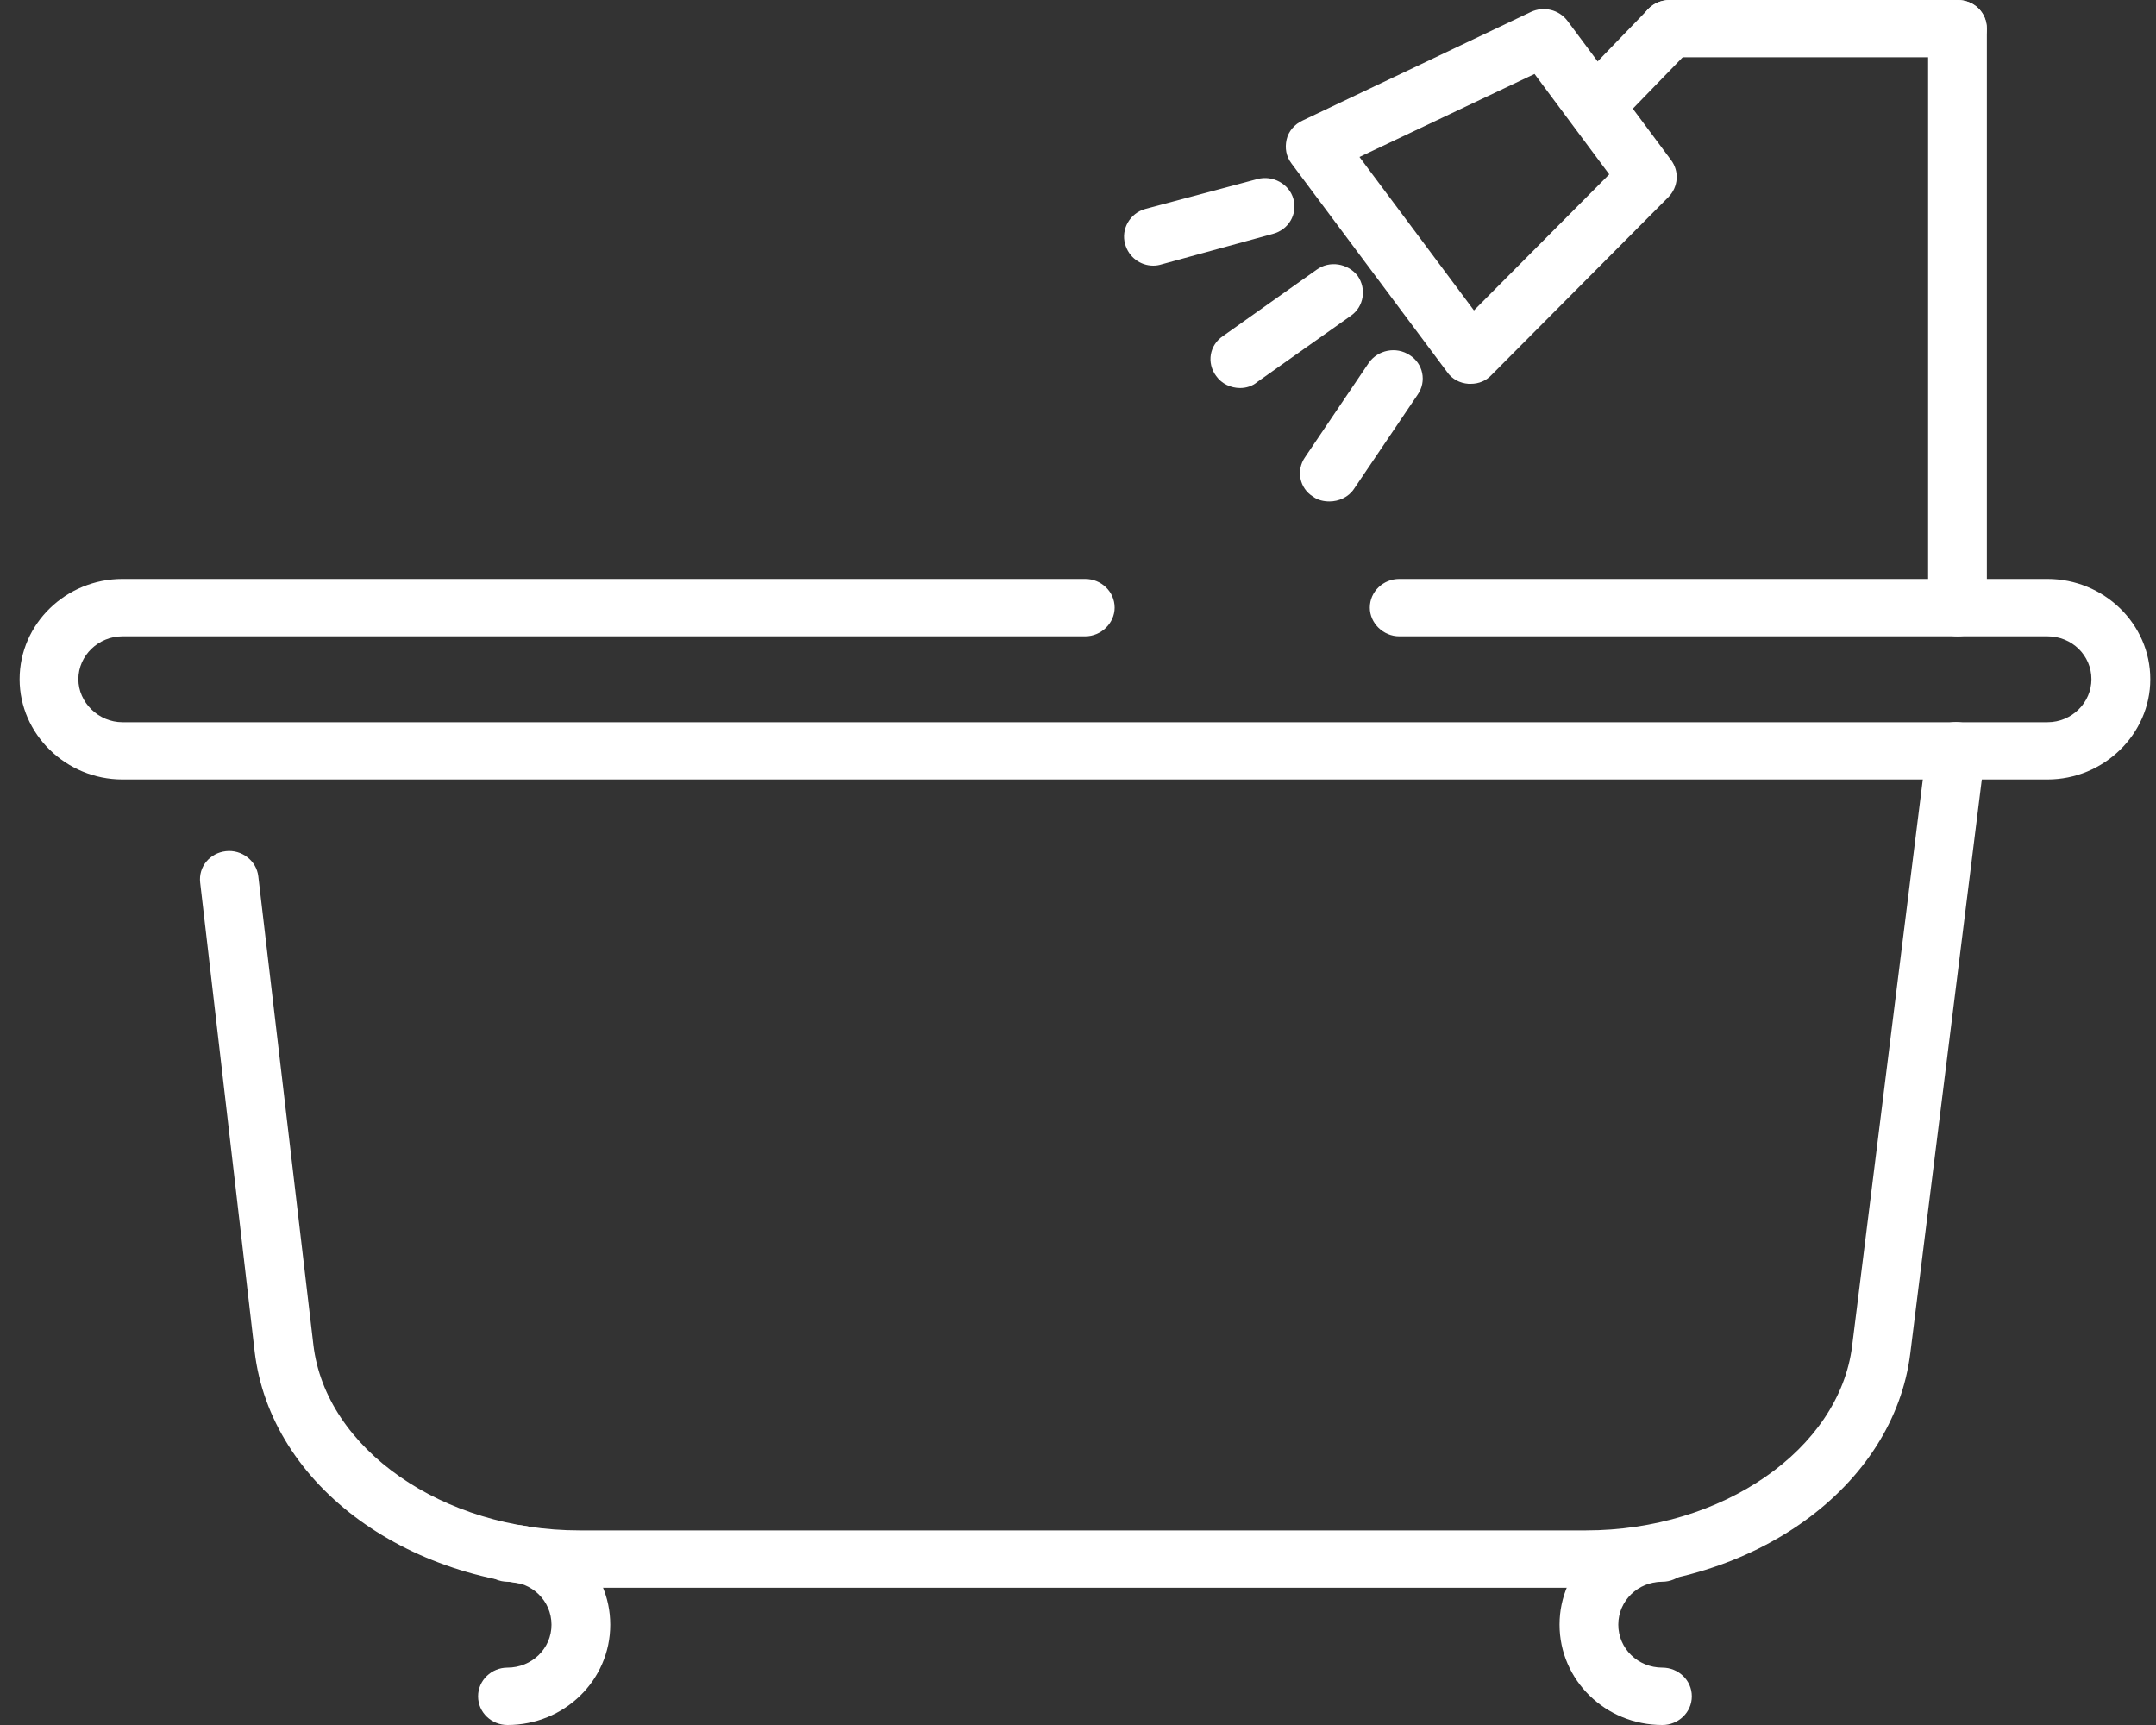 <svg width="20" height="16" viewBox="0 0 20 16" fill="none" xmlns="http://www.w3.org/2000/svg">
<rect x="0" y="0" width="20" height="16" fill="#333333" stroke="none"/>
<path d="M18.993 7.23H1.136C0.613 7.23 0.182 6.81 0.182 6.3C0.182 5.785 0.613 5.37 1.136 5.37H10.067C10.215 5.37 10.34 5.487 10.34 5.636C10.34 5.78 10.215 5.902 10.067 5.902H1.136C0.914 5.902 0.727 6.079 0.727 6.3C0.727 6.516 0.914 6.699 1.136 6.699H18.993C19.22 6.699 19.401 6.516 19.401 6.3C19.401 6.079 19.22 5.902 18.993 5.902H12.98C12.832 5.902 12.707 5.78 12.707 5.636C12.707 5.487 12.832 5.37 12.98 5.37H18.993C19.515 5.37 19.947 5.785 19.947 6.3C19.947 6.81 19.515 7.23 18.993 7.23Z" fill="white"/>
<path d="M15.421 16C14.893 16 14.467 15.584 14.467 15.069C14.467 14.555 14.893 14.139 15.421 14.139C15.569 14.139 15.694 14.256 15.694 14.405C15.694 14.549 15.569 14.671 15.421 14.671C15.194 14.671 15.012 14.848 15.012 15.069C15.012 15.291 15.194 15.468 15.421 15.468C15.569 15.468 15.694 15.584 15.694 15.734C15.694 15.883 15.569 16 15.421 16Z" fill="white"/>
<path d="M4.707 16C4.56 16 4.435 15.884 4.435 15.734C4.435 15.585 4.56 15.468 4.707 15.468C4.934 15.468 5.116 15.291 5.116 15.07C5.116 14.848 4.934 14.671 4.707 14.671C4.56 14.671 4.435 14.549 4.435 14.405C4.435 14.256 4.56 14.14 4.707 14.14C5.235 14.14 5.661 14.555 5.661 15.07C5.661 15.585 5.235 16 4.707 16Z" fill="white"/>
<path d="M14.711 14.727H5.377C3.804 14.727 2.509 13.786 2.362 12.534L1.857 8.188C1.839 8.039 1.947 7.912 2.095 7.895C2.243 7.878 2.379 7.984 2.396 8.127L2.907 12.473C3.02 13.437 4.105 14.195 5.377 14.195H14.711C15.977 14.195 17.062 13.442 17.181 12.485L17.874 6.932C17.891 6.788 18.027 6.683 18.175 6.699C18.328 6.716 18.43 6.849 18.413 6.998L17.721 12.551C17.567 13.791 16.273 14.727 14.711 14.727Z" fill="white"/>
<path d="M18.159 5.902C18.011 5.902 17.886 5.78 17.886 5.636V0.266C17.886 0.116 18.011 0 18.159 0C18.312 0 18.431 0.116 18.431 0.266V5.636C18.431 5.78 18.312 5.902 18.159 5.902Z" fill="white"/>
<path d="M18.158 0.531H15.489C15.336 0.531 15.217 0.415 15.217 0.266C15.217 0.116 15.336 0 15.489 0H18.158C18.311 0 18.43 0.116 18.43 0.266C18.43 0.415 18.311 0.531 18.158 0.531Z" fill="white"/>
<path d="M14.814 1.229C14.746 1.229 14.684 1.207 14.627 1.157C14.519 1.058 14.513 0.886 14.616 0.781L15.291 0.083C15.393 -0.022 15.569 -0.028 15.677 0.072C15.785 0.172 15.791 0.343 15.689 0.449L15.013 1.146C14.962 1.202 14.888 1.229 14.814 1.229Z" fill="white"/>
<path fill-rule="evenodd" clip-rule="evenodd" d="M13.644 3.56C13.637 3.56 13.629 3.56 13.622 3.56C13.542 3.554 13.468 3.516 13.423 3.449L11.981 1.517C11.93 1.45 11.918 1.373 11.935 1.295C11.952 1.218 12.009 1.152 12.083 1.118L14.201 0.111C14.32 0.055 14.462 0.089 14.541 0.194L15.501 1.484C15.58 1.589 15.569 1.733 15.478 1.827L13.837 3.477C13.786 3.532 13.718 3.56 13.644 3.56ZM12.611 1.456L13.673 2.879L14.928 1.617L14.235 0.686L12.611 1.456Z" fill="white"/>
<path d="M11.504 3.599C11.418 3.599 11.333 3.56 11.282 3.488C11.191 3.366 11.22 3.2 11.345 3.117L12.213 2.502C12.333 2.414 12.503 2.442 12.594 2.558C12.679 2.68 12.651 2.846 12.531 2.929L11.663 3.543C11.617 3.582 11.56 3.599 11.504 3.599Z" fill="white"/>
<path d="M10.698 2.464C10.579 2.464 10.471 2.386 10.437 2.264C10.397 2.126 10.482 1.977 10.624 1.938L11.663 1.661C11.805 1.622 11.959 1.705 11.998 1.844C12.038 1.988 11.953 2.132 11.805 2.17L10.772 2.453C10.749 2.46 10.725 2.464 10.698 2.464Z" fill="white"/>
<path d="M12.333 4.651C12.282 4.651 12.225 4.64 12.18 4.606C12.055 4.529 12.021 4.363 12.106 4.241L12.697 3.366C12.782 3.245 12.952 3.211 13.077 3.294C13.202 3.372 13.236 3.538 13.151 3.66L12.56 4.535C12.509 4.612 12.418 4.651 12.333 4.651Z" fill="white"/>
</svg>
